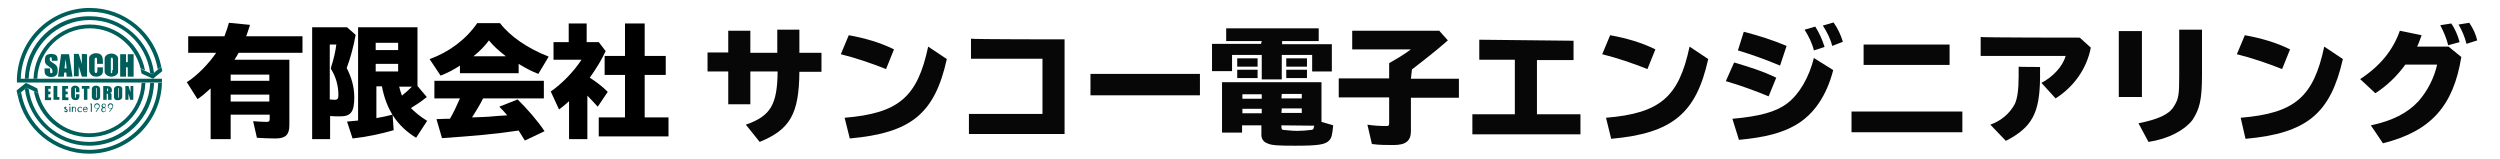 <?xml version="1.0" encoding="utf-8"?>
<!-- Generator: Adobe Illustrator 25.0.0, SVG Export Plug-In . SVG Version: 6.00 Build 0)  -->
<svg version="1.1" id="レイヤー_1" xmlns="http://www.w3.org/2000/svg" xmlns:xlink="http://www.w3.org/1999/xlink" x="0px"
	 y="0px" viewBox="0 0 724 46" style="enable-background:new 0 0 724 46;" xml:space="preserve">
<style type="text/css">
	.st0{fill:#070707;}
	.st1{fill:#005E5A;}
</style>
<path class="st0" d="M231.5,8.6v6.7h6.4v5.5h-6.4c-0.1,12.2-2.7,16.7-11.5,20.3l-4-5c7.2-2.5,9.1-5.8,9.2-15.4h-7.9v9.5h-6.4v-9.5
	h-6v-5.5h6V8.9h6.4v6.4h7.8V8.6C224.9,8.6,231.5,8.6,231.5,8.6z"/>
<path class="st0" d="M256.6,20c-4.3-1.7-8.7-3.2-13.1-4.3l2.3-5.5c4.5,0.8,9.1,2.1,13.1,4.1L256.6,20z M244.6,34.1
	c15.7-1.3,21.1-6,24.2-20.6l5.4,3.6c-3.5,15.8-10.3,21.4-28.1,23L244.6,34.1z"/>
<path class="st0" d="M308.3,11.4v27.4h-27.7v-5.8h21.3V17h-20.7v-5.8C281.1,11.4,308.3,11.4,308.3,11.4z"/>
<path class="st0" d="M347.5,21.4v6.2h-31.7v-6.2H347.5z"/>
<path class="st0" d="M365.4,11.9h-10.3V8.2h26.8v3.7h-10.6v0.9h14.4v7.9H380v-4.8h-8.8V23h-5.8v-7.1h-8.6v4.7h-5.8v-7.9h14.2
	L365.4,11.9L365.4,11.9z M386.1,36.3c-0.3,2.7-0.4,3.5-1.1,4.3c-1.1,1.3-3.3,1.6-10,1.6c-4.8,0-6.8-0.1-8-0.7
	c-1.1-0.4-1.7-1.3-1.7-2.4v-2.8h-5.6v2.1h-5.8V23.8h28.8v11.5L386.1,36.3z M364.2,16.9v2.4h-5.9v-2.4H364.2z M364.2,20.2v2.4h-5.9
	v-2.4H364.2z M359.8,27.3v1.3h5.6v-1.3H359.8z M359.8,31.5v1.3h5.6v-1.3H359.8z M371.1,28.5h5.9v-1.3h-5.8L371.1,28.5z M371.1,32.7
	h5.9v-1.3h-5.8L371.1,32.7z M371.1,36.3v0.4c0,0.5,0.1,0.8,0.4,0.9c1.3,0.1,2.7,0.3,4.1,0.3s2.8-0.1,4.3-0.3
	c0.5-0.1,0.5-0.3,0.7-1.2L371.1,36.3L371.1,36.3z M378.5,16.9v2.4h-6v-2.4H378.5z M378.5,20.2v2.4h-6v-2.4H378.5z"/>
<path class="st0" d="M408.6,22.8h13.9v5.5h-13.9V38c0,2.8-1.5,4-5,4c-2,0-4.4,0-6.3-0.3l-1.3-5.6c1.9,0.3,3.7,0.4,5.6,0.4
	c0.5,0,0.7-0.1,0.7-0.9v-7.4h-14.6v-5.5h14.6v-4.4c2.1-1.2,4.3-2.5,6.3-4h-17V8.9h25.2l2.5,2.8c-3.3,2.9-7,5.8-10.4,8.4L408.6,22.8z
	"/>
<path class="st0" d="M455.7,11.8v5.6h-10.6v15.7h12.6v5.8h-31.3v-5.8h12.3V17.3h-10.3v-5.8L455.7,11.8L455.7,11.8z"/>
<path class="st0" d="M477.1,20c-4.3-1.7-8.7-3.2-13.1-4.3l2.3-5.5c4.5,0.8,9.1,2.1,13.1,4.1L477.1,20z M465.1,34.1
	c15.7-1.3,21.1-6,24.2-20.6l5.4,3.6c-3.5,15.8-10.4,21.5-28.1,23.1L465.1,34.1z"/>
<path class="st0" d="M512.2,27.9c-4.1-1.7-8.3-3.2-12.4-4.4l2.4-5.4c4.1,1.2,8.3,2.5,12.2,4.4L512.2,27.9z M501.7,34.4
	c7.9-0.7,12.6-2,15.8-4.4c3.6-2.7,6.4-7.6,7.8-13.2l5.6,3.5c-1.9,7.4-5.6,12.8-10.7,15.8c-4,2.4-9.1,3.7-16.6,4.4L501.7,34.4z
	 M515.5,19c-4-1.7-8.2-3.2-12.2-4.4l1.7-5.4c4.3,1.1,8.4,2.4,12.4,4.1L515.5,19z M525.3,14.6c-0.5-2.1-1.5-4.1-2.7-6l3.1-0.9
	c1.2,1.9,2,3.7,2.7,5.9L525.3,14.6z M530.6,13.3c-0.5-2.1-1.5-4-2.7-5.9l3.1-0.9c1.2,1.7,2.1,3.6,2.7,5.6L530.6,13.3z"/>
<path class="st0" d="M568.3,32.3v6h-32.1v-6H568.3z M564.6,12.9v5.9h-24.9v-5.9H564.6z"/>
<path class="st0" d="M602.3,10.9l3.2,2.9c-1.2,6.2-5,11.4-10.2,14.7l-4.1-4.5c3.3-1.7,6.2-4.8,7-7.8h-24.6v-5.5
	C573.4,10.9,602.3,10.9,602.3,10.9z M590.8,19.4v3.1c-0.1,10.4-2.4,14.4-9.9,18.3l-4.5-4.7c3.1-1.1,5.6-3.2,7.1-6
	c0.7-1.5,1.1-4.1,1.1-7.9v-2.9C584.5,19.4,590.8,19.4,590.8,19.4z"/>
<path class="st0" d="M620.3,9v19.1h-6.7V9H620.3z M637.7,8.6v13c0,7.4-0.7,10-2.8,13.2c-2.3,2.9-6.8,5.4-12.7,6.3l-2.9-5.4
	c5.5-1.1,8.8-2.5,10.2-4.8c1.5-2.3,1.6-3.6,1.6-9.2V8.6C631,8.6,637.7,8.6,637.7,8.6z"/>
<path class="st0" d="M660.9,20c-4.3-1.7-8.7-3.2-13.1-4.3l2.3-5.5c4.5,0.8,9.1,2.1,13.1,4.1L660.9,20z M648.9,34.1
	c15.7-1.3,21.1-6,24.2-20.6l5.4,3.6c-3.6,15.8-10.4,21.5-28.2,23.1L648.9,34.1z"/>
<path class="st0" d="M712.8,16.5c-2.3,14.2-8.8,21.5-22.7,25l-3.5-5.2c6.2-1.3,10.7-3.6,13.8-7c2.7-3.1,4.5-6.7,5.4-10.6h-9.2
	c-2.4,3.3-5.4,6.2-8.7,8.3l-4.4-4.1c6-3.9,9.6-8.6,11.5-14l6.3,1.3c-0.4,1.1-0.8,2.3-1.3,3.3h9.1L712.8,16.5z M709,13.1
	c-0.5-2-1.3-3.9-2.3-5.8l3.2-0.5c1.1,1.6,1.9,3.5,2.4,5.4L709,13.1z M714.3,12.7c-0.5-2-1.3-3.9-2.3-5.6l3.1-0.5
	c1.1,1.6,1.9,3.3,2.3,5.1L714.3,12.7z"/>
<g>
	<path class="st1" d="M16.6,17.6H15v-0.5c0-0.2,0-0.4-0.1-0.4c0-0.1-0.1-0.1-0.2-0.1c-0.1,0-0.2,0-0.2,0.1c-0.1,0.1-0.1,0.2-0.1,0.4
		c0,0.2,0,0.4,0.1,0.5s0.2,0.2,0.5,0.4c0.7,0.4,1.2,0.8,1.4,1.1c0.2,0.3,0.3,0.7,0.3,1.4c0,0.5-0.1,0.8-0.2,1s-0.3,0.4-0.6,0.6
		c-0.3,0.1-0.7,0.2-1.1,0.2c-0.5,0-0.8-0.1-1.2-0.3c-0.3-0.2-0.5-0.4-0.6-0.7c-0.1-0.3-0.1-0.6-0.1-1.1v-0.4h1.6v0.8
		c0,0.2,0,0.4,0.1,0.5c0,0.1,0.1,0.1,0.2,0.1c0.1,0,0.2,0,0.3-0.1s0.1-0.2,0.1-0.4c0-0.4-0.1-0.6-0.2-0.8c-0.1-0.1-0.4-0.3-0.8-0.6
		c-0.4-0.3-0.7-0.5-0.8-0.6s-0.2-0.3-0.3-0.5S13,17.7,13,17.4c0-0.5,0.1-0.9,0.2-1.1c0.1-0.2,0.3-0.4,0.6-0.5s0.6-0.2,1-0.2
		s0.8,0.1,1.1,0.2c0.3,0.1,0.5,0.3,0.6,0.5s0.2,0.6,0.2,1.1L16.6,17.6L16.6,17.6z"/>
	<path class="st1" d="M18.7,19.8c0-0.6,0.2-1.5,0.3-2.7c0.1,1.1,0.2,2,0.3,2.7H18.7z M17.7,15.7l-0.9,6.5h1.7l0.1-1.2h0.6l0.1,1.2
		H21l-1-6.5C20,15.7,17.7,15.7,17.7,15.7z"/>
	<path class="st1" d="M25.2,15.7v6.5h-1.5l-0.9-3v2.9h-1.4v-6.5h1.4l0.9,2.9v-2.9L25.2,15.7L25.2,15.7z"/>
	<path class="st1" d="M29.8,18.5h-1.7v-1.1c0-0.3,0-0.5-0.1-0.6c0-0.1-0.1-0.1-0.2-0.1s-0.2,0.1-0.3,0.1c0,0.1-0.1,0.3-0.1,0.6v3
		c0,0.3,0,0.5,0.1,0.6c0,0.1,0.1,0.1,0.3,0.1c0.1,0,0.2,0,0.3-0.1c0-0.1,0.1-0.3,0.1-0.7v-0.8h1.6v0.3c0,0.7,0,1.2-0.1,1.4
		c-0.1,0.3-0.3,0.5-0.6,0.7c-0.3,0.2-0.7,0.3-1.2,0.3s-0.9-0.1-1.2-0.3c-0.3-0.2-0.5-0.4-0.6-0.7c-0.3-0.3-0.3-0.7-0.3-1.4v-1.9
		c0-0.5,0-0.8,0-1.1c0-0.2,0.1-0.5,0.3-0.7c0.2-0.2,0.4-0.4,0.7-0.5c0.3-0.1,0.6-0.2,1-0.2c0.5,0,0.9,0.1,1.2,0.3
		c0.3,0.2,0.5,0.4,0.6,0.7c0.1,0.3,0.2,0.7,0.2,1.3C29.8,17.7,29.8,18.5,29.8,18.5z"/>
	<path class="st1" d="M32.5,20.3c0,0.4,0,0.6,0,0.7s-0.1,0.2-0.2,0.2c-0.1,0-0.2,0-0.2-0.1s0-0.3,0-0.7v-3c0-0.3,0-0.5,0.1-0.6
		c0-0.1,0.1-0.1,0.2-0.1c0.1,0,0.2,0,0.2,0.1s0.1,0.3,0.1,0.6v2.9H32.5z M34.2,18.3c0-0.7,0-1.1,0-1.4s-0.1-0.5-0.3-0.7
		c-0.2-0.2-0.4-0.4-0.7-0.5s-0.6-0.2-0.9-0.2c-0.4,0-0.7,0.1-1,0.2c-0.3,0.1-0.5,0.3-0.7,0.5s-0.3,0.5-0.3,0.7c0,0.3,0,0.7,0,1.4
		v1.1c0,0.7,0,1.1,0,1.4s0.1,0.5,0.3,0.7c0.2,0.2,0.4,0.4,0.7,0.5c0.3,0.1,0.6,0.2,0.9,0.2c0.4,0,0.7-0.1,1-0.2s0.5-0.3,0.7-0.5
		s0.3-0.5,0.3-0.7c0-0.3,0-0.7,0-1.4V18.3z"/>
	<path class="st1" d="M38.7,15.7v6.5H37v-2.7h-0.5v2.7h-1.7v-6.5h1.7V18H37v-2.3H38.7z"/>
	<path class="st1" d="M13,24.9h1.7v0.8H14v0.8h0.6v0.8H14v0.9h0.8V29H13V24.9z"/>
	<path class="st1" d="M16.6,24.9v3.2h0.6v0.8h-1.7v-4H16.6z"/>
	<path class="st1" d="M18,24.9h1.7v0.8H19v0.8h0.6v0.8H19v0.9h0.8V29H18V24.9z"/>
	<path class="st1" d="M23,26.7h-1V26c0-0.2,0-0.3,0-0.4l-0.1-0.1c-0.1,0-0.1,0-0.2,0.1c0,0.1,0,0.2,0,0.4v1.8c0,0.2,0,0.3,0,0.4
		s0.1,0.1,0.2,0.1s0.1,0,0.1-0.1s0-0.2,0-0.4v-0.5h1v0.2c0,0.4,0,0.7-0.1,0.9c-0.1,0.2-0.2,0.3-0.4,0.5c-0.2,0-0.4,0.1-0.7,0.1
		s-0.5-0.1-0.7-0.2s-0.3-0.3-0.4-0.5s-0.1-0.5-0.1-0.9v-1.2c0-0.3,0-0.5,0-0.6s0.1-0.3,0.2-0.4s0.2-0.2,0.4-0.3
		c0.2-0.1,0.4-0.1,0.6-0.1c0.3,0,0.6,0.1,0.7,0.2c0.2,0.1,0.3,0.3,0.4,0.4c0.1,0.2,0.1,0.4,0.1,0.8V26.7z"/>
	<path class="st1" d="M25.9,24.9v0.8h-0.6v3.2h-1v-3.2h-0.6v-0.8H25.9z"/>
	<path class="st1" d="M28,27.8c0,0.2,0,0.4,0,0.4c0,0.1-0.1,0.1-0.1,0.1c-0.1,0-0.1,0-0.1-0.1s0-0.2,0-0.4V26c0-0.2,0-0.3,0-0.4
		l0.1-0.1c0.1,0,0.1,0,0.1,0.1s0,0.2,0,0.4V27.8z M29,26.6c0-0.4,0-0.7,0-0.9c0-0.2-0.1-0.3-0.2-0.5c-0.1-0.1-0.2-0.2-0.4-0.3
		c-0.2-0.1-0.4-0.1-0.6-0.1s-0.4,0-0.6,0.1s-0.3,0.2-0.4,0.3c-0.1,0.1-0.2,0.3-0.2,0.5s0,0.4,0,0.8v0.7c0,0.4,0,0.7,0,0.9
		c0,0.2,0.1,0.3,0.2,0.5c0.1,0.1,0.2,0.2,0.4,0.3c0.2,0.1,0.4,0.1,0.6,0.1s0.4,0,0.6-0.1s0.3-0.2,0.4-0.3c0.1-0.1,0.2-0.3,0.2-0.5
		s0-0.4,0-0.8V26.6z"/>
	<path class="st1" d="M31.2,25.7c0,0,0.1,0.1,0.1,0.2v0.2c0,0.2,0,0.3-0.1,0.3c0,0-0.1,0-0.2,0v-0.9C31,25.6,31.1,25.6,31.2,25.7z
		 M29.9,28.9h1v-1.8c0.1,0,0.2,0,0.3,0.1c0,0,0.1,0.2,0.1,0.4v1.3h1v-1c0-0.3,0-0.5,0-0.6s-0.1-0.1-0.1-0.2
		c-0.1-0.1-0.2-0.2-0.4-0.2c0.2,0,0.4-0.1,0.5-0.2s0.1-0.3,0.1-0.6c0-0.3-0.1-0.6-0.2-0.7c-0.3-0.3-0.4-0.4-0.6-0.4s-0.5-0.1-1-0.1
		h-0.7C29.9,24.9,29.9,28.9,29.9,28.9z"/>
	<path class="st1" d="M34.4,27.8c0,0.2,0,0.4,0,0.4c0,0.1-0.1,0.1-0.1,0.1c-0.1,0-0.1,0-0.1-0.1s0-0.2,0-0.4V26c0-0.2,0-0.3,0-0.4
		l0.1-0.1c0.1,0,0.1,0,0.1,0.1s0,0.2,0,0.4V27.8z M35.4,26.6c0-0.4,0-0.7,0-0.9c0-0.2-0.1-0.3-0.2-0.5C35.1,25.1,35,25,34.8,25
		c-0.2-0.1-0.4-0.1-0.6-0.1c-0.2,0-0.4,0-0.6,0.1c-0.2,0.1-0.3,0.2-0.4,0.3c-0.1,0.1-0.2,0.3-0.2,0.5s0,0.4,0,0.8v0.7
		c0,0.4,0,0.7,0,0.9c0,0.2,0.1,0.3,0.2,0.5c0.1,0.1,0.2,0.2,0.4,0.3c0.2,0,0.4,0,0.6,0s0.4,0,0.6-0.1c0.2-0.1,0.3-0.2,0.4-0.3
		c0.1-0.1,0.2-0.3,0.2-0.5s0-0.4,0-0.8C35.4,27.3,35.4,26.6,35.4,26.6z"/>
	<path class="st1" d="M38.6,24.9v4h-0.9l-0.5-1.8v1.8h-0.9v-4h0.9l0.6,1.8v-1.8H38.6z"/>
	<path class="st1" d="M19.4,31.3c0-0.1-0.1-0.2-0.2-0.2S19,31.2,19,31.3s0.2,0.2,0.3,0.3c0.2,0.1,0.3,0.2,0.3,0.4
		c0,0.3-0.2,0.5-0.5,0.5s-0.4-0.1-0.5-0.4l0.2-0.1c0.1,0.1,0.1,0.2,0.3,0.2c0.1,0,0.2-0.1,0.2-0.2c0-0.3-0.7-0.2-0.7-0.7
		c0-0.3,0.2-0.4,0.4-0.4c0.2,0,0.3,0.1,0.4,0.3L19.4,31.3z"/>
	<path class="st1" d="M20.4,32.4h-0.3v-1.5h0.3V32.4z M20.4,30.3c0,0.1-0.1,0.2-0.2,0.2S20,30.4,20,30.3s0.1-0.2,0.2-0.2
		C20.3,30.2,20.4,30.2,20.4,30.3z"/>
	<path class="st1" d="M21.1,31.1L21.1,31.1c0.1-0.1,0.2-0.2,0.4-0.2c0.4,0,0.5,0.3,0.5,0.6v0.9h-0.2v-0.8c0-0.2,0-0.5-0.3-0.5
		s-0.4,0.3-0.4,0.6v0.7h-0.3v-1.5h0.3C21.1,30.9,21.1,31.1,21.1,31.1z"/>
	<path class="st1" d="M23.7,31.4L23.7,31.4c-0.1-0.1-0.3-0.3-0.5-0.3c-0.3,0-0.5,0.3-0.5,0.6c0,0.3,0.2,0.6,0.5,0.6
		c0.2,0,0.4-0.1,0.5-0.3l0,0v0.3c-0.1,0.1-0.3,0.2-0.5,0.2c-0.5,0-0.8-0.3-0.8-0.8c0-0.4,0.4-0.8,0.8-0.8c0.2,0,0.3,0.1,0.5,0.1
		V31.4z"/>
	<path class="st1" d="M24.2,31.5c0-0.2,0.2-0.4,0.5-0.4c0.2,0,0.4,0.2,0.4,0.4H24.2z M25.4,31.7c0-0.4-0.2-0.8-0.7-0.8
		S24,31.3,24,31.7c0,0.4,0.3,0.8,0.7,0.8c0.3,0,0.5-0.2,0.7-0.4L25.2,32c-0.1,0.2-0.2,0.3-0.5,0.3s-0.5-0.2-0.5-0.5L25.4,31.7
		L25.4,31.7z"/>
	<path class="st1" d="M26,30.2l0.1-0.2h0.5v2.4h-0.3v-2.2H26z"/>
	<path class="st1" d="M28.1,30.2c0.3,0,0.6,0.3,0.6,0.6c0,0.3-0.3,0.6-0.6,0.6c-0.3,0-0.6-0.2-0.6-0.6
		C27.5,30.5,27.8,30.2,28.1,30.2z M27.9,32.4l0.8-1.1c0.1-0.2,0.2-0.4,0.2-0.6c0-0.5-0.4-0.8-0.8-0.8c-0.5,0-0.8,0.4-0.8,0.8
		s0.3,0.8,0.8,0.8c0.1,0,0.1,0,0.2,0l0,0l-0.6,0.8L27.9,32.4z"/>
	<path class="st1" d="M30.1,31.3c0.3,0,0.5,0.2,0.5,0.5s-0.2,0.5-0.5,0.5s-0.5-0.2-0.5-0.5S29.8,31.3,30.1,31.3z M30.1,30
		c-0.4,0-0.7,0.3-0.7,0.7c0,0.2,0.1,0.4,0.3,0.5c-0.2,0.1-0.4,0.3-0.4,0.6c0,0.4,0.3,0.7,0.7,0.7c0.4,0,0.7-0.3,0.7-0.7
		c0-0.2-0.1-0.5-0.4-0.6c0.2-0.1,0.3-0.3,0.3-0.5C30.7,30.2,30.5,30,30.1,30z M30.1,30.2c0.2,0,0.4,0.2,0.4,0.4
		c0,0.2-0.2,0.4-0.4,0.4c-0.2,0-0.4-0.2-0.4-0.4C29.7,30.4,29.8,30.2,30.1,30.2z"/>
	<path class="st1" d="M32,30.2c0.3,0,0.6,0.3,0.6,0.6c0,0.3-0.3,0.6-0.6,0.6c-0.3,0-0.6-0.2-0.6-0.6C31.5,30.5,31.7,30.2,32,30.2z
		 M31.8,32.4l0.8-1.1c0.1-0.2,0.2-0.4,0.2-0.6c0-0.5-0.4-0.8-0.8-0.8c-0.5,0-0.8,0.4-0.8,0.8s0.3,0.8,0.8,0.8c0.1,0,0.1,0,0.2,0l0,0
		l-0.6,0.8L31.8,32.4z"/>
	<g>
		<path class="st1" d="M26,3.4c9.9,0,18.1,7.2,19.7,16.7c0.3-0.3,0.7-0.6,1-0.8c-1.9-9.7-10.5-17-20.7-17
			c-11.5,0-20.8,9.2-21.1,20.6H6C6.3,12.1,15.2,3.4,26,3.4z"/>
		<path class="st1" d="M26,5.8c9,0,16.4,6.7,17.5,15.4c0.3,0.1,0.5,0.2,0.6,0.3c0.1-0.1,0.3-0.2,0.5-0.4C43.4,11.9,35.5,4.7,26,4.7
			c-10.2-0.1-18.5,8-18.8,18.1h1.1C8.7,13.4,16.5,5.8,26,5.8z"/>
		<path class="st1" d="M26,7.1c-8.8,0-16,7-16.3,15.7h1.1c0.3-8.1,7-14.6,15.2-14.6c7.1,0,13.1,5,14.7,11.6c0.4,0.2,0.9,0.4,1.3,0.6
			C40.6,12.9,34,7.1,26,7.1z"/>
		<path class="st1" d="M46.7,19.3c-0.3,0.3-2.5,2.1-2.6,2.2c-0.1,0-2.9-1.4-3.4-1.6c0.1,0.5,0.2,0.9,0.3,1.4l3.3,1.5l2.7-2.2
			C46.9,20.1,46.8,19.7,46.7,19.3z"/>
	</g>
	<g>
		<path class="st1" d="M25.8,43.4c-9.9,0-18.1-7.2-19.7-16.7c-0.3,0.3-0.7,0.6-1,0.8c1.9,9.7,10.5,17,20.7,17
			c11.5,0,20.8-9.2,21.1-20.5h-1.1C45.5,34.7,36.6,43.4,25.8,43.4z"/>
		<path class="st1" d="M25.8,41.1c-9,0-16.4-6.7-17.5-15.4c-0.3-0.1-0.5-0.2-0.6-0.3c-0.1,0.1-0.3,0.2-0.5,0.4
			c1.2,9.2,9.1,16.4,18.6,16.4c10.2,0,18.5-8.1,18.8-18.2h-1.1C43.1,33.4,35.3,41.1,25.8,41.1z"/>
		<path class="st1" d="M25.8,39.7c8.8,0,16-7,16.3-15.7H41c-0.3,8.1-7,14.6-15.2,14.6c-7.1,0-13.1-5-14.7-11.6
			c-0.4-0.2-0.9-0.4-1.3-0.6C11.2,33.9,17.8,39.7,25.8,39.7z"/>
		<path class="st1" d="M46.9,22.8H10.6l0,0H9.7H8.4H7.2H6H4.9c0,0.2,0,0.9,0,1.1h36.3l0,0h0.9h1.3h1.1h1.3h1.1c0-0.2,0-0.4,0-0.6
			C46.9,23.2,46.9,23,46.9,22.8z"/>
		<path class="st1" d="M5.1,27.6c0.3-0.3,2.5-2.1,2.6-2.2c0.1,0,2.9,1.4,3.4,1.6c-0.1-0.5-0.2-0.9-0.3-1.4L7.5,24l-2.7,2.2
			C4.9,26.7,5,27.1,5.1,27.6z"/>
	</g>
</g>
<g>
	<path d="M83.8,17.3v19c0,2.7-1.1,3.8-4,3.8c-2,0-3.9-0.1-5.4-0.2l-1.1-4.8c1.3,0.1,3,0.2,3.9,0.2c0.7,0,0.9-0.2,0.9-0.8v-1.3H66.8
		v7.1H61V25.6c-1.4,1.3-2.6,2.3-3.8,3.1l-3.1-4.9c2.9-1.8,6.4-5.4,8.5-8.5h-8.1v-4.8H65c0.6-1.6,0.9-2.5,1.3-3.9l6.1,0.6
		c-0.4,1.2-0.6,2-1.1,3.3h16.3v4.8H69.1c-0.4,0.7-0.6,1.1-1.2,2H83.8z M66.8,23.4H78v-1.8H66.8V23.4z M66.8,29.4H78v-2H66.8V29.4z"
		/>
	<path d="M95.6,40.3h-5.2V7.9h10.1l2.5,2.2c-0.6,3.3-1.5,6.7-2.6,9.6c1.4,2.7,2.2,5.5,2.2,8.5c0,4.2-1,5.5-4.1,5.5
		c-1,0-1.5,0-2.9-0.1V40.3z M95.6,28.8c0.3,0,0.8,0.1,1.2,0.1c1,0,1.2-0.3,1.2-1.4c0-2.6-0.7-5.3-2.2-7.6l0.1-0.4l0-0.1
		c0.7-2.1,1.3-4.7,1.5-6.5h-1.9V28.8z M123.6,28.1c-1.6,1.3-3,2.2-4.6,3.2c1.2,1.2,2.6,2.4,4.7,3.7l-3.2,4.9
		c-5.5-3.4-8.6-8.1-9.9-14.9h-1.6v9.2c1.6-0.3,2.8-0.5,4.7-1l0.3,4.5c-3.7,1.1-8.2,2-11.9,2.4l-1.6-4.9c1.4-0.1,2-0.2,3.2-0.3v-27
		h17.2v17h0L123.6,28.1z M108.8,12.4v2.1h6.5v-2.1H108.8z M108.8,18.5v2.2h6.5v-2.2H108.8z M115.6,25.1c0.2,0.9,0.5,1.7,0.8,2.6
		c1-0.8,2-1.7,2.9-2.6H115.6z"/>
	<path d="M150.1,21.2h-16.9v-2.2c-1.8,1.2-4,2.3-5.6,2.9l-3.2-4.8c5.5-1.9,10.6-5.7,13.8-10.4h6.6c3,3.9,8,7.3,14.1,9.7l-3,5
		c-2-0.8-3.2-1.4-5.7-2.9V21.2z M139.9,28.5c-0.9,1.8-2.1,3.8-3.2,5.5l2.8-0.1c1.8-0.1,2.6-0.1,4.3-0.3l3.1-0.2
		c-1-1.2-1.5-1.7-2.3-2.5l5.3-2.1c2.5,2.4,5.9,6.3,7.8,9.2l-5.7,2.7c-0.8-1.3-0.9-1.5-1.8-2.9c-6.5,1-13.3,1.6-22.2,2.2l-1.6-5.5
		c1.3,0,1.9-0.1,2.6-0.1l1.3,0c1.1-1.9,1.8-3.4,2.9-5.9h-7.4v-5.1h31.7v5.1H139.9z M146.5,16.3c-2.2-1.7-3.8-3.2-4.9-4.6
		c-1.2,1.6-2.5,3-4.5,4.6H146.5z"/>
	<path d="M175.4,14.8c-1.4,2.9-2.5,4.7-4.6,7.7c1.9,1.2,3.7,2.6,5.2,4.1l-2.9,4.3c-1-1.1-2.2-2.4-3-3.2v12.6h-5.3v-11
		c-1.2,1.1-1.6,1.4-2.9,2.4l-2.4-5.2c3.3-2.3,6.7-5.8,8.9-9.2h-8.1v-5.1h4.4V6.8h5.2v5.4h3.5L175.4,14.8z M181.1,6.8h5.6v9.4h6.1
		v5.5h-6.1v12.3h6.9v5.5h-20.2v-5.5h7.6V21.7h-5.9v-5.5h5.9V6.8z"/>
</g>
</svg>
